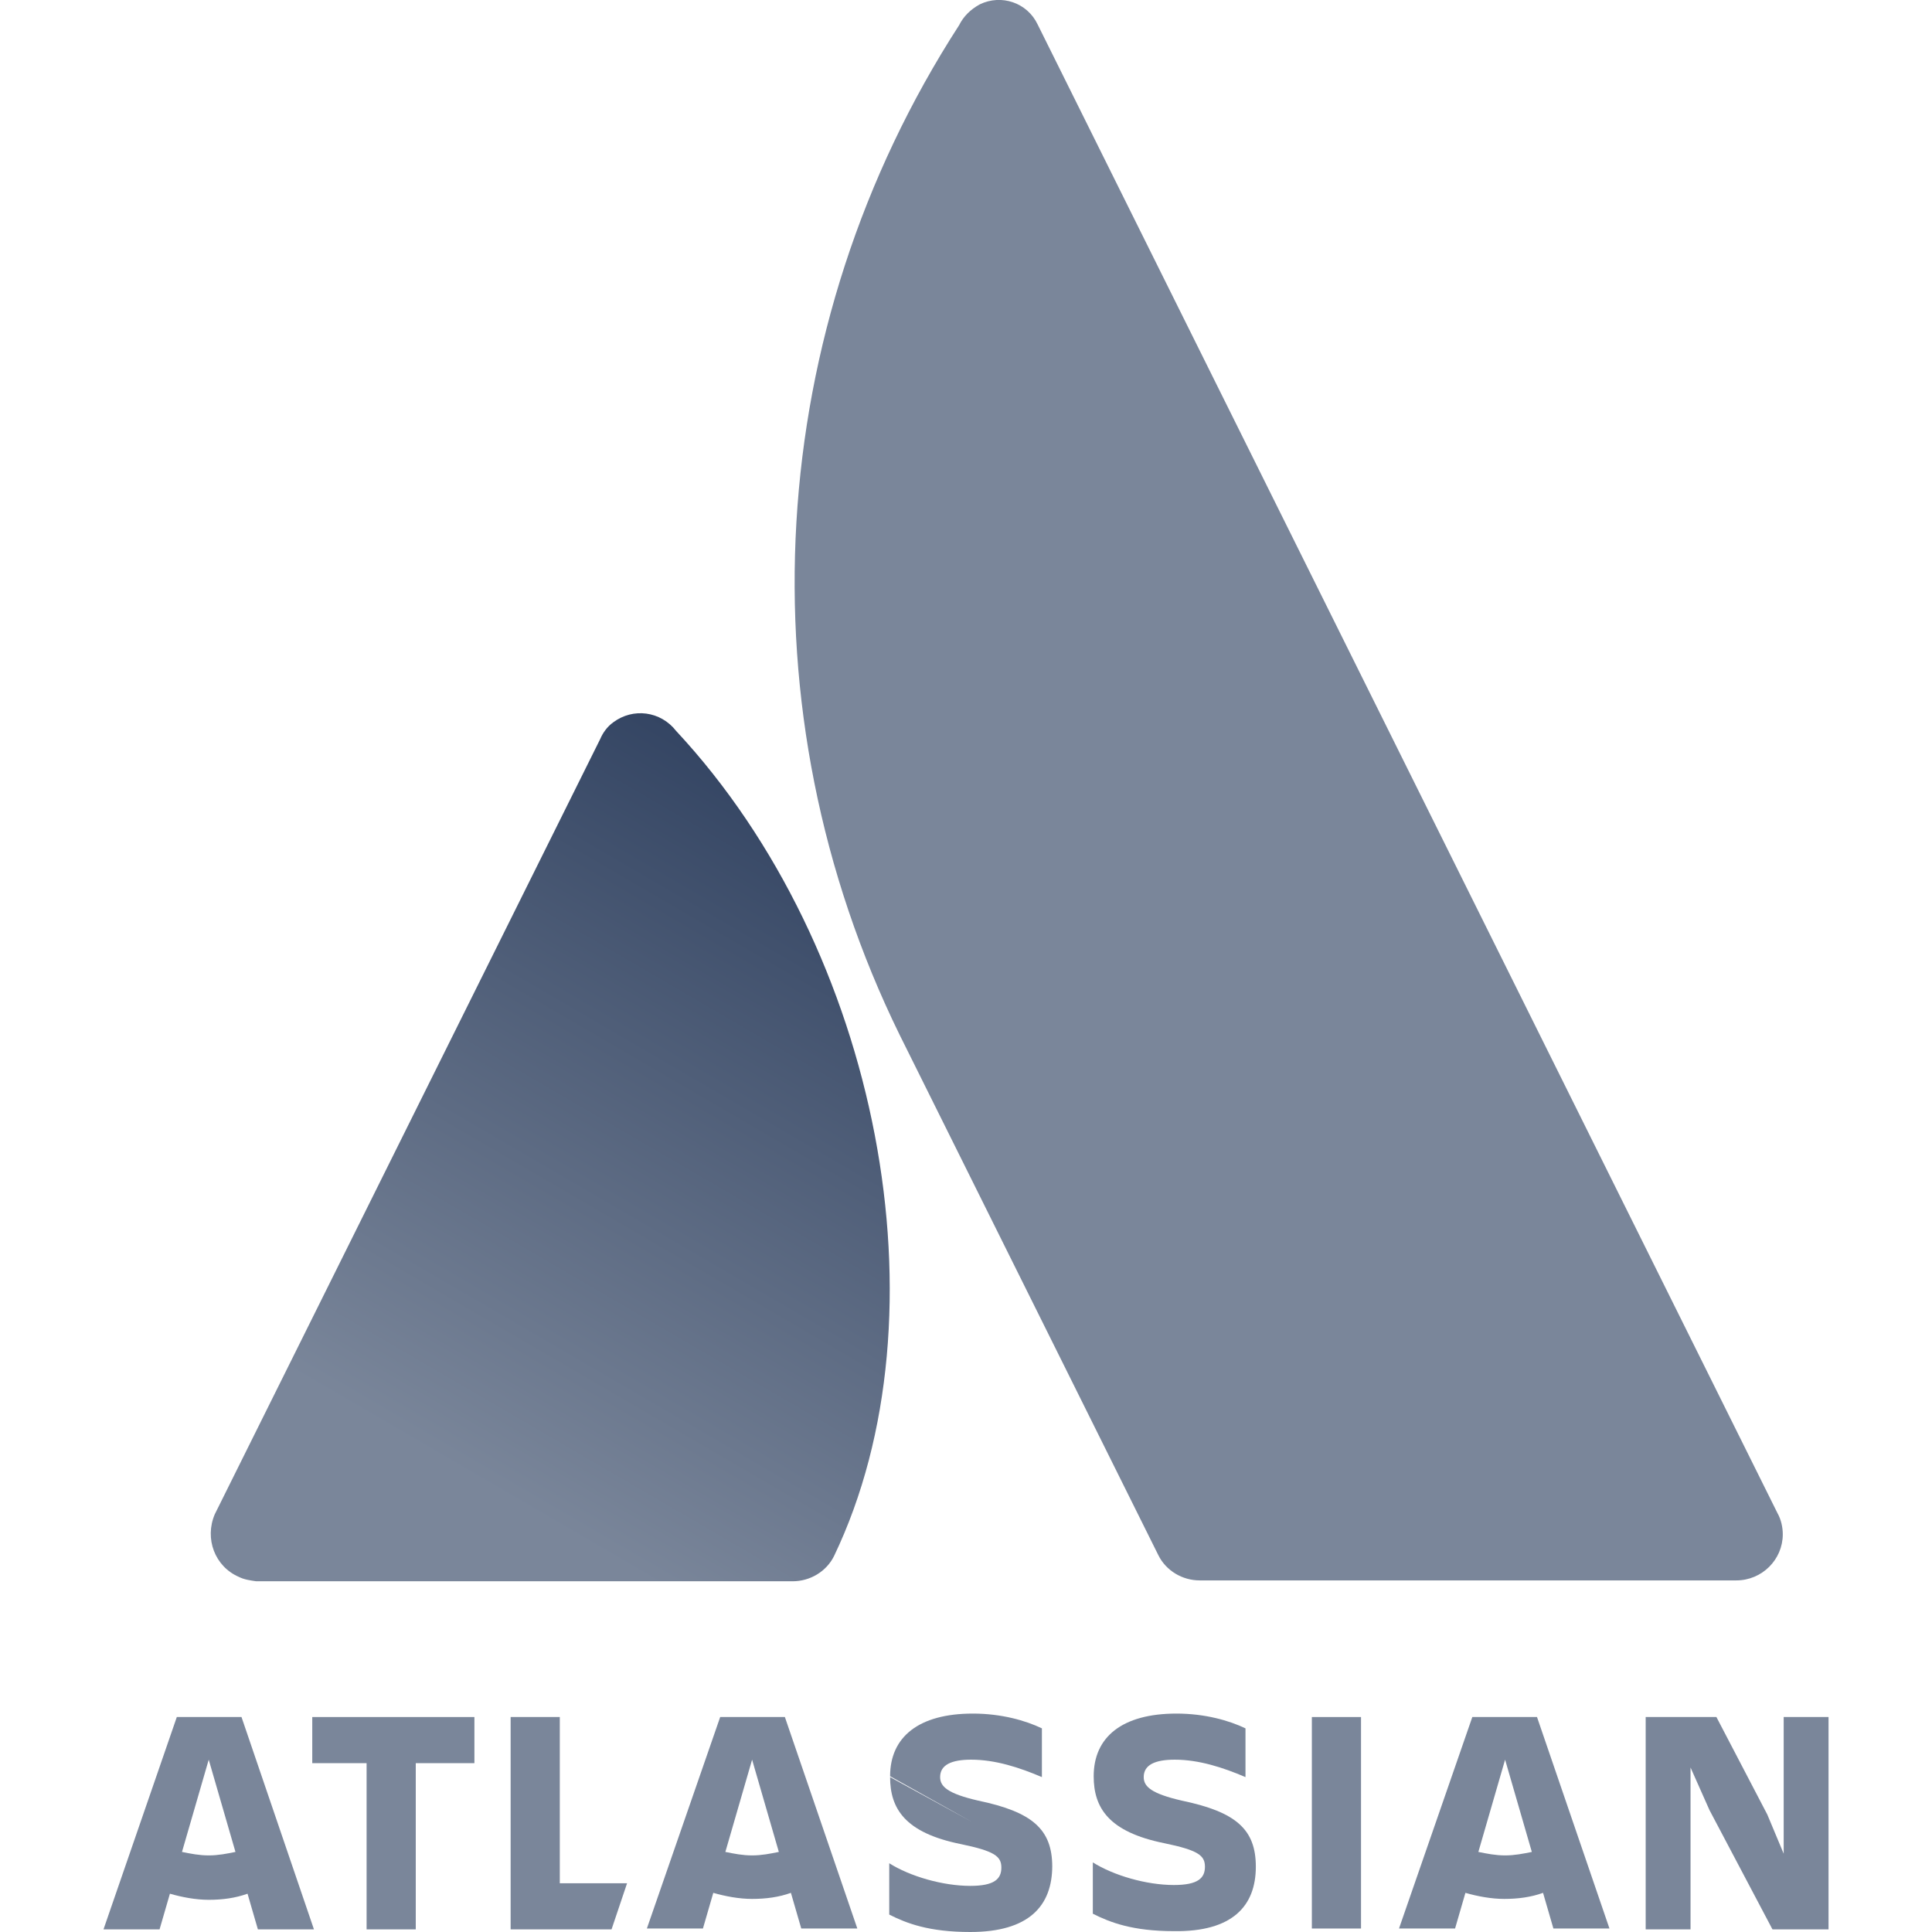 <svg width="56" height="56" viewBox="0 0 56 56" fill="none" xmlns="http://www.w3.org/2000/svg">
<g clip-path="url(#clip0)">
<path d="M25.8 51.51C25.8 52.418 26.225 53.124 27.85 53.452C28.825 53.654 29.025 53.805 29.025 54.133C29.025 54.461 28.825 54.663 28.125 54.663C27.325 54.663 26.375 54.386 25.775 54.007V55.495C26.275 55.748 26.925 56 28.125 56C29.825 56 30.5 55.243 30.5 54.083L25.8 51.51ZM30.5 54.108C30.5 53.023 29.925 52.519 28.35 52.191C27.475 51.989 27.25 51.787 27.25 51.51C27.25 51.157 27.575 51.005 28.15 51.005C28.85 51.005 29.55 51.232 30.2 51.51V50.097C29.725 49.87 29.025 49.669 28.2 49.669C26.625 49.669 25.8 50.349 25.8 51.485" fill="#7A869A"/>
<path d="M47.701 49.769V55.924H49.001V51.232L49.551 52.468L51.376 55.924H53.001V49.769H51.701V53.73L51.226 52.595L49.751 49.769H47.701Z" fill="#7A869A"/>
<path d="M39.45 49.769H38.025V55.899H39.45V49.769Z" fill="#7A869A"/>
<path d="M36.401 54.108C36.401 53.023 35.826 52.519 34.251 52.191C33.376 51.989 33.151 51.787 33.151 51.51C33.151 51.157 33.476 51.005 34.051 51.005C34.751 51.005 35.451 51.232 36.101 51.51V50.097C35.626 49.87 34.926 49.669 34.101 49.669C32.526 49.669 31.701 50.349 31.701 51.485C31.701 52.393 32.126 53.099 33.751 53.427C34.726 53.629 34.926 53.78 34.926 54.108C34.926 54.436 34.726 54.638 34.026 54.638C33.226 54.638 32.276 54.36 31.676 53.982V55.47C32.176 55.722 32.826 55.975 34.026 55.975C35.726 56 36.401 55.243 36.401 54.108Z" fill="#7A869A"/>
<path d="M14.801 49.769V55.924H17.726L18.176 54.587H16.226V49.769H14.801Z" fill="#7A869A"/>
<path d="M9.051 49.769V51.106H10.626V55.924H12.051V51.106H13.751V49.769H9.051Z" fill="#7A869A"/>
<path d="M7 49.769H5.125L3 55.924H4.625L4.925 54.89C5.275 54.991 5.675 55.067 6.05 55.067C6.45 55.067 6.825 55.016 7.175 54.89L7.475 55.924H9.1L7 49.769ZM6.05 53.78C5.775 53.78 5.525 53.73 5.275 53.679L6.05 51.005L6.825 53.679C6.575 53.73 6.325 53.78 6.05 53.78Z" fill="#7A869A"/>
<path d="M22.75 49.769H20.875L18.75 55.899H20.375L20.675 54.865C21.025 54.966 21.425 55.041 21.8 55.041C22.2 55.041 22.575 54.991 22.925 54.865L23.225 55.899H24.85L22.75 49.769ZM21.8 53.78C21.525 53.78 21.275 53.73 21.025 53.679L21.8 51.005L22.575 53.679C22.325 53.73 22.075 53.78 21.8 53.78Z" fill="#7A869A"/>
<path d="M44.551 49.769H42.676L40.551 55.899H42.176L42.476 54.865C42.826 54.966 43.226 55.041 43.601 55.041C44.001 55.041 44.376 54.991 44.726 54.865L45.026 55.899H46.651L44.551 49.769ZM43.626 53.78C43.351 53.78 43.101 53.73 42.851 53.679L43.626 51.005L44.401 53.679C44.151 53.73 43.901 53.78 43.626 53.78Z" fill="#7A869A"/>
<path d="M19.6 21.189C19.15 20.609 18.35 20.508 17.775 20.937C17.6 21.063 17.475 21.24 17.4 21.416L6.225 43.892C5.925 44.598 6.225 45.405 6.925 45.708C7.075 45.784 7.25 45.809 7.425 45.834H22.975C23.475 45.834 23.95 45.557 24.175 45.103C27.525 38.115 25.5 27.521 19.6 21.189Z" fill="url(#paint0_linear)"/>
<path d="M27.8 0.731C22.125 9.51 21.475 20.609 26.075 29.993L33.575 45.077C33.8 45.532 34.275 45.809 34.775 45.809H50.325C51.075 45.809 51.675 45.204 51.675 44.472C51.675 44.27 51.625 44.043 51.525 43.867C51.525 43.867 30.6 1.766 30.075 0.706C29.775 0.076 29.025 -0.177 28.4 0.126C28.125 0.277 27.925 0.479 27.8 0.731Z" fill="#7A869A"/>
</g>
<defs>
<linearGradient id="paint0_linear" x1="25.717" y1="24.639" x2="13.794" y2="45.108" gradientUnits="userSpaceOnUse">
<stop stop-color="#344563"/>
<stop offset="0.92" stop-color="#7A869A"/>
</linearGradient>
<clipPath id="clip0">
<rect width="56" height="56" fill="white"/>
</clipPath>
</defs>
</svg>
